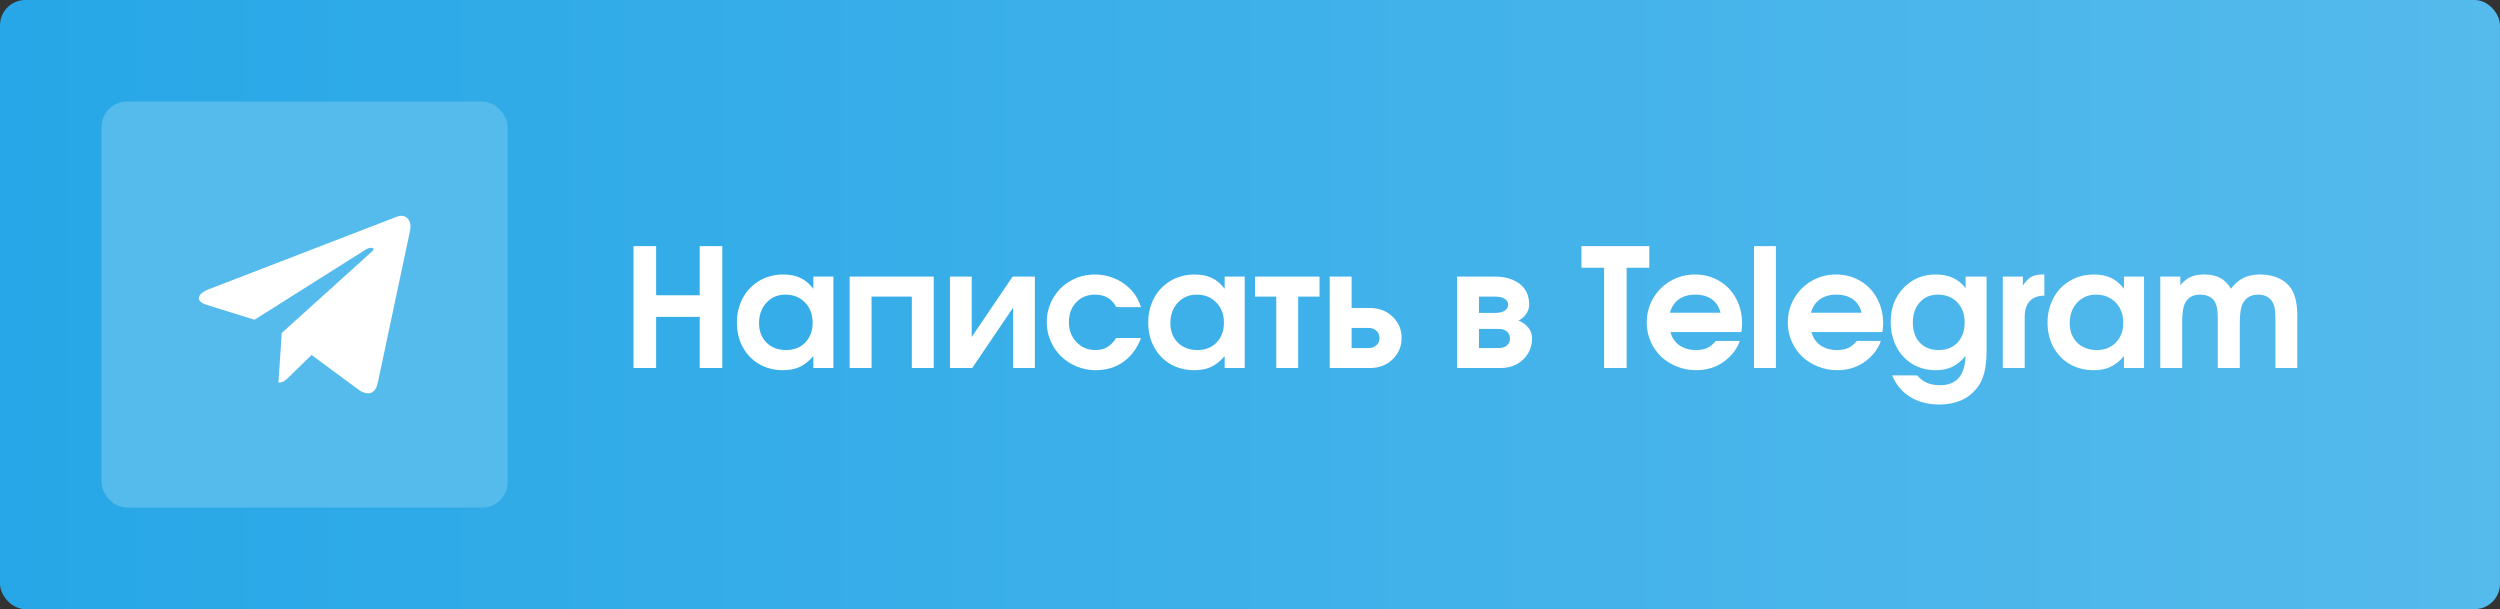 <?xml version="1.0" encoding="UTF-8"?> <svg xmlns="http://www.w3.org/2000/svg" width="197" height="48" viewBox="0 0 197 48" fill="none"><rect x="0" y="0" width="197" height="48" fill="#333333" stroke="none"/><rect width="197" height="48" rx="2" fill="url(#paint0_linear_158_9)"></rect><rect x="8" y="8" width="32" height="32" rx="2" fill="#55BAEC"></rect><path d="M49.92 29C49.92 29 49.92 25.799 49.92 19.396C49.92 19.396 50.515 19.396 51.704 19.396C51.704 19.396 51.704 20.687 51.704 23.268C51.704 23.268 52.849 23.268 55.138 23.268C55.138 23.268 55.138 21.977 55.138 19.396C55.138 19.396 55.731 19.396 56.916 19.396C56.916 19.396 56.916 22.597 56.916 29C56.916 29 56.323 29 55.138 29C55.138 29 55.138 27.656 55.138 24.969C55.138 24.969 53.993 24.969 51.704 24.969C51.704 24.969 51.704 26.313 51.704 29C51.704 29 51.109 29 49.92 29ZM65.672 21.795C65.672 21.795 65.672 24.197 65.672 29C65.672 29 65.145 29 64.092 29C64.092 29 64.092 28.689 64.092 28.067C63.745 28.46 63.385 28.744 63.013 28.918C62.644 29.087 62.206 29.171 61.699 29.171C61.005 29.171 60.38 29.013 59.826 28.695C59.276 28.374 58.844 27.927 58.531 27.356C58.222 26.785 58.068 26.141 58.068 25.426C58.068 24.703 58.224 24.053 58.538 23.477C58.851 22.898 59.286 22.445 59.845 22.119C60.404 21.793 61.034 21.63 61.737 21.63C62.257 21.63 62.706 21.721 63.082 21.903C63.459 22.081 63.795 22.367 64.092 22.76V21.795H65.672ZM61.889 23.217C61.288 23.217 60.791 23.429 60.397 23.852C60.008 24.275 59.813 24.813 59.813 25.464C59.813 26.095 60.01 26.607 60.404 27C60.801 27.39 61.316 27.584 61.946 27.584C62.572 27.584 63.076 27.386 63.457 26.988C63.842 26.59 64.035 26.07 64.035 25.426C64.035 24.775 63.834 24.244 63.431 23.833C63.034 23.422 62.52 23.217 61.889 23.217ZM73.578 29C73.578 29 73.003 29 71.852 29C71.852 29 71.852 27.123 71.852 23.37C71.852 23.37 70.794 23.37 68.678 23.37C68.678 23.37 68.678 25.246 68.678 29C68.678 29 68.103 29 66.951 29C66.951 29 66.951 26.599 66.951 21.795H73.578C73.578 21.795 73.578 24.197 73.578 29ZM79.796 21.795C79.796 21.795 80.38 21.795 81.548 21.795C81.548 21.795 81.548 24.197 81.548 29C81.548 29 80.977 29 79.834 29C79.834 29 79.834 27.413 79.834 24.239C79.834 24.239 78.759 25.826 76.609 29C76.609 29 76.025 29 74.858 29C74.858 29 74.858 26.599 74.858 21.795C74.858 21.795 75.429 21.795 76.571 21.795C76.571 21.795 76.571 23.382 76.571 26.556C76.571 26.556 77.646 24.969 79.796 21.795ZM87.962 26.632C87.962 26.632 88.612 26.632 89.911 26.632C89.611 27.441 89.149 28.067 88.527 28.511C87.909 28.951 87.18 29.171 86.337 29.171C85.813 29.171 85.311 29.072 84.833 28.873C84.359 28.674 83.951 28.408 83.608 28.073C83.265 27.739 82.992 27.339 82.789 26.873C82.586 26.408 82.484 25.917 82.484 25.401C82.484 24.707 82.651 24.072 82.986 23.497C83.32 22.917 83.777 22.462 84.357 22.132C84.941 21.797 85.582 21.63 86.28 21.63C86.797 21.63 87.287 21.724 87.753 21.91C88.223 22.092 88.633 22.354 88.984 22.697C89.213 22.921 89.393 23.141 89.524 23.357C89.659 23.569 89.788 23.85 89.911 24.201H87.962C87.624 23.545 87.063 23.217 86.28 23.217C85.679 23.217 85.186 23.42 84.801 23.827C84.42 24.229 84.23 24.749 84.23 25.388C84.23 26.019 84.429 26.544 84.827 26.962C85.229 27.377 85.728 27.584 86.325 27.584C86.68 27.584 86.987 27.508 87.245 27.356C87.507 27.204 87.747 26.962 87.962 26.632ZM98.084 21.795C98.084 21.795 98.084 24.197 98.084 29C98.084 29 97.557 29 96.503 29C96.503 29 96.503 28.689 96.503 28.067C96.156 28.46 95.797 28.744 95.424 28.918C95.056 29.087 94.618 29.171 94.11 29.171C93.416 29.171 92.792 29.013 92.238 28.695C91.688 28.374 91.256 27.927 90.943 27.356C90.634 26.785 90.479 26.141 90.479 25.426C90.479 24.703 90.636 24.053 90.949 23.477C91.262 22.898 91.698 22.445 92.257 22.119C92.815 21.793 93.446 21.63 94.148 21.63C94.669 21.63 95.117 21.721 95.494 21.903C95.871 22.081 96.207 22.367 96.503 22.76V21.795H98.084ZM94.301 23.217C93.7 23.217 93.203 23.429 92.809 23.852C92.42 24.275 92.225 24.813 92.225 25.464C92.225 26.095 92.422 26.607 92.815 27C93.213 27.39 93.727 27.584 94.358 27.584C94.984 27.584 95.488 27.386 95.869 26.988C96.254 26.59 96.446 26.07 96.446 25.426C96.446 24.775 96.245 24.244 95.843 23.833C95.445 23.422 94.931 23.217 94.301 23.217ZM103.978 23.37C103.978 23.37 103.417 23.37 102.296 23.37C102.296 23.37 102.296 25.246 102.296 29C102.296 29 101.72 29 100.569 29C100.569 29 100.569 27.123 100.569 23.37C100.569 23.37 100.011 23.37 98.893 23.37C98.893 23.37 98.893 22.845 98.893 21.795C98.893 21.795 100.588 21.795 103.978 21.795C103.978 21.795 103.978 22.32 103.978 23.37ZM106.507 25.839C106.507 25.839 106.507 26.368 106.507 27.426C106.507 27.426 106.95 27.426 107.834 27.426C108.092 27.426 108.302 27.352 108.463 27.204C108.623 27.055 108.704 26.865 108.704 26.632C108.704 26.4 108.623 26.209 108.463 26.061C108.302 25.913 108.092 25.839 107.834 25.839H106.507ZM107.948 24.271C108.68 24.271 109.279 24.502 109.745 24.963C110.215 25.42 110.449 25.976 110.449 26.632C110.449 27.288 110.215 27.847 109.745 28.308C109.279 28.769 108.68 29 107.948 29H104.781C104.781 29 104.781 26.599 104.781 21.795C104.781 21.795 105.356 21.795 106.507 21.795C106.507 21.795 106.507 22.621 106.507 24.271C106.507 24.271 106.988 24.271 107.948 24.271ZM116.543 23.37C116.543 23.37 116.543 23.799 116.543 24.658C116.543 24.658 116.95 24.658 117.762 24.658C118.118 24.658 118.386 24.601 118.568 24.487C118.75 24.368 118.841 24.21 118.841 24.011C118.841 23.812 118.748 23.655 118.562 23.541C118.38 23.427 118.113 23.37 117.762 23.37H116.543ZM116.543 25.921C116.543 25.921 116.543 26.423 116.543 27.426C116.543 27.426 117.068 27.426 118.118 27.426C118.38 27.426 118.589 27.358 118.746 27.223C118.907 27.083 118.987 26.899 118.987 26.67C118.987 26.442 118.907 26.26 118.746 26.125C118.589 25.989 118.38 25.921 118.118 25.921H116.543ZM119.647 25.255C119.948 25.369 120.202 25.547 120.409 25.788C120.621 26.025 120.726 26.319 120.726 26.67C120.726 27.322 120.494 27.874 120.028 28.327C119.563 28.776 118.964 29 118.232 29H114.817V21.795C114.817 21.795 115.805 21.795 117.781 21.795C118.598 21.795 119.254 21.986 119.749 22.367C120.248 22.748 120.498 23.296 120.498 24.011C120.498 24.286 120.413 24.538 120.244 24.766C120.079 24.995 119.88 25.158 119.647 25.255ZM126.402 29C126.402 29 126.402 26.366 126.402 21.097C126.402 21.097 125.807 21.097 124.618 21.097C124.618 21.097 124.618 20.53 124.618 19.396C124.618 19.396 126.399 19.396 129.963 19.396C129.963 19.396 129.963 19.963 129.963 21.097C129.963 21.097 129.368 21.097 128.179 21.097C128.179 21.097 128.179 23.731 128.179 29C128.179 29 127.586 29 126.402 29ZM137.215 26.169C137.215 26.169 135.355 26.169 131.635 26.169C131.741 26.605 131.972 26.95 132.327 27.204C132.683 27.457 133.116 27.584 133.628 27.584C133.984 27.584 134.28 27.532 134.517 27.426C134.754 27.316 134.985 27.13 135.209 26.867H137.094C136.993 27.193 136.802 27.527 136.523 27.87C135.778 28.738 134.826 29.171 133.667 29.171C133.125 29.171 132.613 29.074 132.13 28.879C131.648 28.685 131.233 28.422 130.886 28.092C130.544 27.758 130.271 27.36 130.067 26.899C129.864 26.433 129.763 25.942 129.763 25.426C129.763 24.732 129.93 24.095 130.264 23.516C130.603 22.932 131.062 22.473 131.642 22.138C132.226 21.8 132.865 21.63 133.559 21.63C134.265 21.63 134.902 21.797 135.469 22.132C136.036 22.462 136.479 22.923 136.796 23.516C137.118 24.104 137.278 24.766 137.278 25.502C137.278 25.739 137.257 25.962 137.215 26.169ZM131.585 24.645H135.577C135.467 24.184 135.241 23.831 134.898 23.585C134.555 23.34 134.117 23.217 133.584 23.217C133.068 23.217 132.638 23.34 132.295 23.585C131.957 23.827 131.72 24.18 131.585 24.645ZM138.215 29C138.215 29 138.215 25.799 138.215 19.396C138.215 19.396 138.79 19.396 139.941 19.396C139.941 19.396 139.941 22.597 139.941 29C139.941 29 139.366 29 138.215 29ZM148.33 26.169C148.33 26.169 146.47 26.169 142.75 26.169C142.856 26.605 143.087 26.95 143.442 27.204C143.798 27.457 144.231 27.584 144.743 27.584C145.099 27.584 145.395 27.532 145.632 27.426C145.869 27.316 146.1 27.13 146.324 26.867H148.209C148.108 27.193 147.917 27.527 147.638 27.87C146.893 28.738 145.941 29.171 144.782 29.171C144.24 29.171 143.728 29.074 143.245 28.879C142.763 28.685 142.348 28.422 142.001 28.092C141.659 27.758 141.386 27.36 141.182 26.899C140.979 26.433 140.878 25.942 140.878 25.426C140.878 24.732 141.045 24.095 141.379 23.516C141.718 22.932 142.177 22.473 142.757 22.138C143.341 21.8 143.98 21.63 144.674 21.63C145.38 21.63 146.017 21.797 146.584 22.132C147.151 22.462 147.594 22.923 147.911 23.516C148.233 24.104 148.393 24.766 148.393 25.502C148.393 25.739 148.372 25.962 148.33 26.169ZM142.7 24.645H146.692C146.582 24.184 146.356 23.831 146.013 23.585C145.67 23.34 145.232 23.217 144.699 23.217C144.183 23.217 143.753 23.34 143.41 23.585C143.072 23.827 142.835 24.18 142.7 24.645ZM154.89 21.795C154.89 21.795 155.44 21.795 156.541 21.795C156.541 21.795 156.541 23.742 156.541 27.635C156.541 28.35 156.477 28.943 156.35 29.413C156.228 29.887 156.027 30.291 155.747 30.625C155.062 31.459 154.082 31.875 152.808 31.875C151.928 31.875 151.164 31.674 150.517 31.273C149.869 30.87 149.4 30.308 149.108 29.584H151.069C151.323 29.863 151.587 30.06 151.863 30.174C152.138 30.293 152.476 30.352 152.878 30.352C153.521 30.352 154.01 30.162 154.344 29.781C154.679 29.4 154.861 28.822 154.89 28.048C154.552 28.446 154.198 28.733 153.83 28.911C153.466 29.085 153.03 29.171 152.523 29.171C151.846 29.171 151.236 29.009 150.695 28.683C150.157 28.357 149.738 27.904 149.438 27.324C149.137 26.74 148.987 26.082 148.987 25.35C148.987 24.284 149.323 23.397 149.996 22.69C150.669 21.984 151.515 21.63 152.535 21.63C153.568 21.63 154.353 21.99 154.89 22.709V21.795ZM152.707 23.217C152.114 23.217 151.636 23.42 151.272 23.827C150.912 24.229 150.733 24.762 150.733 25.426C150.733 26.082 150.915 26.607 151.279 27C151.647 27.39 152.14 27.584 152.758 27.584C153.384 27.584 153.883 27.388 154.256 26.994C154.628 26.596 154.814 26.065 154.814 25.401C154.814 24.749 154.62 24.222 154.23 23.82C153.845 23.418 153.337 23.217 152.707 23.217ZM157.82 29C157.82 29 157.82 26.599 157.82 21.795C157.82 21.795 158.347 21.795 159.4 21.795C159.4 21.795 159.4 22.03 159.4 22.5C159.629 22.166 159.853 21.937 160.073 21.814C160.293 21.692 160.59 21.63 160.962 21.63H161.095C161.095 21.63 161.095 22.185 161.095 23.294C160.063 23.319 159.546 23.886 159.546 24.995C159.546 24.995 159.546 26.33 159.546 29C159.546 29 158.971 29 157.82 29ZM168.951 21.795C168.951 21.795 168.951 24.197 168.951 29C168.951 29 168.424 29 167.37 29C167.37 29 167.37 28.689 167.37 28.067C167.023 28.46 166.663 28.744 166.291 28.918C165.923 29.087 165.485 29.171 164.977 29.171C164.283 29.171 163.659 29.013 163.104 28.695C162.554 28.374 162.123 27.927 161.81 27.356C161.501 26.785 161.346 26.141 161.346 25.426C161.346 24.703 161.503 24.053 161.816 23.477C162.129 22.898 162.565 22.445 163.123 22.119C163.682 21.793 164.313 21.63 165.015 21.63C165.536 21.63 165.984 21.721 166.361 21.903C166.737 22.081 167.074 22.367 167.37 22.76V21.795H168.951ZM165.167 23.217C164.567 23.217 164.069 23.429 163.676 23.852C163.286 24.275 163.092 24.813 163.092 25.464C163.092 26.095 163.289 26.607 163.682 27C164.08 27.39 164.594 27.584 165.225 27.584C165.851 27.584 166.354 27.386 166.735 26.988C167.12 26.59 167.313 26.07 167.313 25.426C167.313 24.775 167.112 24.244 166.71 23.833C166.312 23.422 165.798 23.217 165.167 23.217ZM170.23 29C170.23 29 170.23 26.599 170.23 21.795C170.23 21.795 170.757 21.795 171.81 21.795C171.81 21.795 171.81 22.022 171.81 22.475C172.064 22.17 172.333 21.954 172.617 21.827C172.904 21.696 173.26 21.63 173.683 21.63C174.187 21.63 174.603 21.717 174.933 21.891C175.268 22.064 175.558 22.35 175.803 22.748C176.095 22.358 176.425 22.075 176.793 21.897C177.161 21.719 177.599 21.63 178.107 21.63C178.674 21.63 179.174 21.736 179.605 21.948C180.041 22.155 180.373 22.451 180.602 22.836C180.885 23.336 181.027 24.004 181.027 24.842V29H179.301V25.045C179.301 24.677 179.273 24.383 179.218 24.163C179.163 23.943 179.074 23.765 178.952 23.63C178.715 23.355 178.38 23.217 177.949 23.217C177.369 23.217 176.958 23.459 176.717 23.941C176.569 24.241 176.495 24.745 176.495 25.452V29H174.762C174.762 29 174.762 27.682 174.762 25.045C174.762 24.377 174.654 23.909 174.438 23.643C174.193 23.359 173.837 23.217 173.372 23.217C172.758 23.217 172.344 23.477 172.128 23.998C172.014 24.282 171.956 24.766 171.956 25.452C171.956 25.452 171.956 26.634 171.956 29C171.956 29 171.381 29 170.23 29Z" fill="white"></path><path d="M31.221 17.097L16.446 22.795C15.438 23.2 15.443 23.762 16.261 24.013L20.054 25.197L28.831 19.659C29.246 19.407 29.625 19.542 29.313 19.819L22.203 26.236H22.201L22.203 26.237L21.941 30.147C22.324 30.147 22.493 29.971 22.708 29.764L24.551 27.972L28.383 30.803C29.09 31.192 29.598 30.992 29.773 30.149L32.289 18.292C32.547 17.26 31.895 16.792 31.221 17.097Z" fill="white"></path><defs><linearGradient id="paint0_linear_158_9" x1="0" y1="24" x2="197" y2="24" gradientUnits="userSpaceOnUse"><stop stop-color="#27A7E7"></stop><stop offset="1" stop-color="#55BAEC"></stop></linearGradient></defs></svg> 